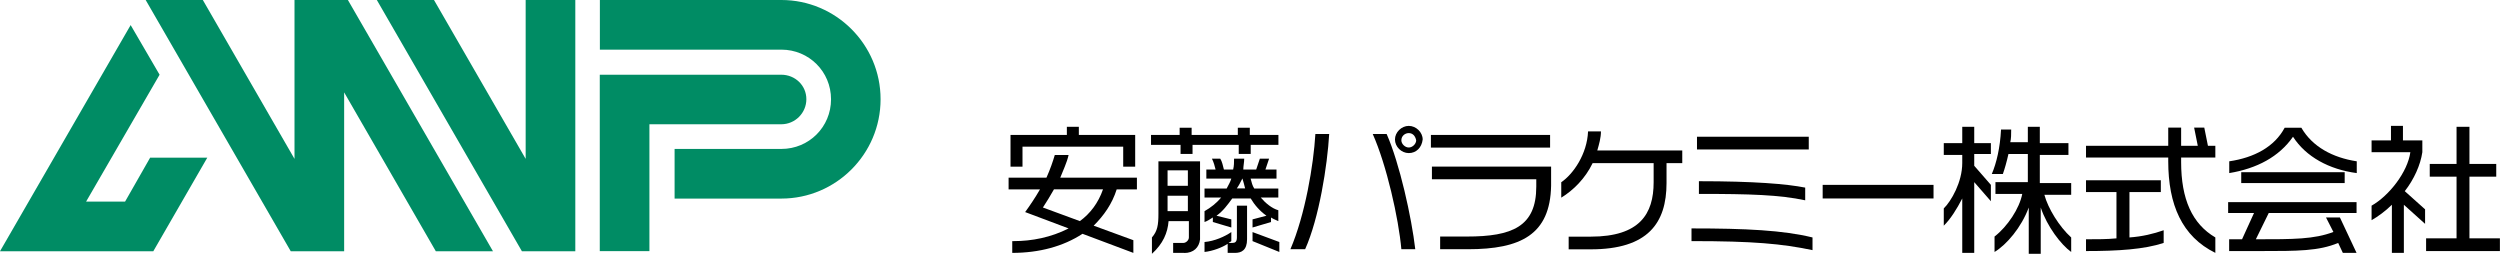 <?xml version="1.0" encoding="UTF-8"?>
<svg id="_レイヤー_2" data-name="レイヤー 2" xmlns="http://www.w3.org/2000/svg" width="246.26" height="25" viewBox="0 0 246.26 25">
  <defs>
    <style>
      .cls-1 {
        fill: #008c64;
      }

      .cls-1, .cls-2 {
        stroke-width: 0px;
      }

      .cls-2 {
        fill: #000;
      }
    </style>
  </defs>
  <g id="header_footer">
    <g>
      <path class="cls-1" d="M51.41,24.75L37.12,0h5.63l9.03,15.65V0h4.89v24.75h-5.26ZM33.9,24.75v-15.65l9.03,15.65h5.63L34.27,0h-5.26v15.65L19.98,0h-5.63l14.29,24.75h5.26ZM14.79,15.53l-2.47,4.33h-3.84l7.24-12.5-2.85-4.89L0,24.75h15.1l5.32-9.22h-5.63ZM86.74,9.77c0-5.38-4.39-9.77-9.77-9.77h-17.88v4.89h17.88c2.72,0,4.89,2.17,4.89,4.89s-2.17,4.89-4.89,4.89h-10.52v4.89h10.52c5.38,0,9.77-4.39,9.77-9.78ZM76.96,7.36h-17.88v17.38h4.89v-12.5h12.99c1.36,0,2.47-1.11,2.47-2.47s-1.11-2.41-2.47-2.41Z"/>
      <g>
        <path class="cls-2" d="M110,18.65c-.45,1.43-1.27,2.59-2.27,3.58l3.91,1.43v1.25l-5.01-1.88c-1.91,1.25-4.28,1.88-6.92,1.88v-1.16h.18c1.73,0,3.64-.36,5.37-1.25l-4.28-1.61c.46-.63,1-1.43,1.46-2.23h-3.09v-1.16h3.73c.36-.8.64-1.61.82-2.23h1.36c-.18.8-.55,1.52-.82,2.23h7.55v1.16h-2ZM110.64,16.42v-1.97h-9.92v1.97h-1.18v-3.13h5.55v-.8h1.18v.8h5.55v3.13h-1.18ZM103.82,18.65c-.36.63-.73,1.25-1.09,1.79l3.64,1.34c1-.72,1.82-1.79,2.28-3.13h-4.82Z"/>
        <path class="cls-2" d="M123.2,14.27v.89h-1.18v-.89h-4.55v.89h-1.18v-.89h-2.91v-.98h2.82v-.71h1.18v.71h4.55v-.71h1.18v.71h2.82v.98h-2.73ZM116.65,24.91h-1.09v-.98h1c.27,0,.55-.27.55-.54v-1.61h-2c-.09,1.16-.55,2.23-1.64,3.22v-1.61c.55-.63.64-1.25.64-2.32v-5.18h4.1v7.69c-.09.8-.64,1.34-1.55,1.34ZM117.01,16.78h-2v1.52h2v-1.52ZM117.01,19.28h-2v1.52h2v-1.52ZM125.2,21.42v.45l-1.82.54v-.8l1.37-.36c-.64-.45-1.18-1.07-1.55-1.7h-1.82c-.46.63-.91,1.25-1.55,1.7l1.46.36v.8l-1.82-.54v-.45c-.27.18-.55.36-.82.45v-1.07c.64-.36,1.18-.8,1.64-1.34h-1.64v-.89h2.18c.18-.36.36-.63.46-.98h-2.46v-.89h.91c-.09-.36-.18-.71-.36-1.07h.82c.18.27.27.72.36,1.07h.91c.09-.36.09-.71.09-1.07h1c0,.36-.09.72-.09,1.07h1.27l.36-1.07h.91l-.36,1.07h1.09v.89h-2.55c.09.36.18.72.36.98h2.37v.89h-1.73c.46.54,1.09,1.07,1.73,1.25v1.07c-.18-.09-.45-.18-.73-.36ZM121.66,24.91h-.73v-.89c-.55.36-1.46.71-2.28.8v-.98c1-.09,2-.54,2.64-.98v.89c-.09.09-.18.09-.27.18h.36c.27,0,.46-.09.46-.54v-3.13h1v3.31c0,1.07-.55,1.34-1.18,1.34ZM122.38,17.58h0c-.18.36-.36.72-.55.98h.82c-.09-.36-.18-.71-.27-.98ZM123.38,23.75v-.89l2.64.98v.98l-2.64-1.07Z"/>
        <path class="cls-2" d="M128.57,24.55h-1.46c1.46-3.4,2.28-8.31,2.46-11.35h1.36c-.18,3.13-1,8.31-2.37,11.35ZM138.04,24.55c-.27-3.04-1.46-8.31-2.82-11.35h1.37c1.27,2.86,2.46,8.22,2.82,11.35h-1.37ZM138.77,15.08c-.73,0-1.36-.63-1.36-1.34s.64-1.34,1.36-1.34,1.37.63,1.37,1.34c-.09.8-.64,1.34-1.37,1.34ZM138.77,13.11c-.36,0-.73.27-.73.71,0,.36.36.71.73.71s.73-.36.73-.71c-.09-.45-.36-.71-.73-.71Z"/>
        <path class="cls-2" d="M140.95,14.54v-1.25h11.74v1.25h-11.74ZM144.59,24.55h-2.73v-1.25h2.64c4.46,0,6.83-.98,6.83-4.92v-.72h-10.28v-1.25h11.74v1.88c-.09,4.83-3,6.26-8.19,6.26Z"/>
        <path class="cls-2" d="M164.16,16.06v1.97c0,3.93-1.82,6.53-7.46,6.53h-2.18v-1.25h2.18c4.82,0,6.19-2.24,6.19-5.36v-1.88h-6.01c-.73,1.52-1.91,2.68-3.09,3.4v-1.52c1.18-.8,2.55-2.77,2.64-5.01h1.27c0,.63-.18,1.25-.36,1.88h8.37v1.25h-1.55Z"/>
        <path class="cls-2" d="M166.62,23.75v-1.25c5.37,0,9.01.18,11.92.89v1.25c-3-.63-5.83-.89-11.92-.89ZM167.16,14.72v-1.25h11.01v1.25h-11.01ZM167.35,19.1v-1.25c5.46,0,8.65.27,10.47.63v1.25c-2.55-.54-5.37-.63-10.47-.63Z"/>
        <path class="cls-2" d="M179.54,19.55v-1.34h10.92v1.34h-10.92Z"/>
        <path class="cls-2" d="M194.47,17.94v6.97h-1.18v-5.36c-.55,1.07-1.18,2.06-1.82,2.68v-1.7c.73-.71,1.82-2.59,1.82-4.47v-.8h-1.82v-1.16h1.82v-1.61h1.18v1.61h1.64v1.07h-1.64v1.16l1.64,1.88v1.61l-1.64-1.88ZM201.02,20.44v4.56h-1.18v-4.56c-.73,1.97-2.18,3.66-3.37,4.38v-1.52c1.27-.98,2.46-2.77,2.73-4.2h-2.64v-1.16h3.19v-2.77h-1.91c-.18.8-.36,1.43-.55,1.97h-1.09c.46-1.07.82-2.59.91-4.38h1c0,.45,0,.89-.09,1.25h1.73v-1.52h1.18v1.61h2.82v1.16h-2.82v2.77h3.09v1.16h-2.64c.36,1.34,1.46,3.13,2.64,4.2v1.43c-1-.72-2.37-2.5-3-4.38Z"/>
        <path class="cls-2" d="M213.58,15.88v-.36h-8.1v-1.16h8.1v-1.79h1.27v1.79h1.64l-.36-1.79h1l.36,1.79h.73v1.16h-3.37v.45c0,3.66,1.09,6.08,3.37,7.42v1.52c-3.28-1.61-4.64-4.74-4.64-9.03ZM205.48,24.73v-1.16c1.09,0,2.09,0,3-.09v-4.56h-3v-1.16h7.37v1.16h-3.09v4.47c1.27-.09,2.37-.36,3.37-.71v1.25c-1.91.63-4.46.8-7.65.8Z"/>
        <path class="cls-2" d="M225.87,13.47c-1.37,1.97-3.55,3.13-6.28,3.58v-1.16c2.46-.36,4.46-1.43,5.46-3.31h1.64c1.09,1.88,3.09,2.95,5.46,3.31v1.16c-2.73-.36-5.01-1.61-6.28-3.58ZM230.78,24.91l-.46-.98c-1.91.8-4,.8-7.65.8h-3.09v-1.16h1.27l1.18-2.59h-2.55v-1.07h12.65v1.07h-8.65l-1.27,2.59c3.73,0,5.73,0,7.64-.72l-.73-1.43h1.37l1.64,3.49h-1.37ZM220.77,18.03v-1.07h10.19v1.07h-10.19Z"/>
        <path class="cls-2" d="M236.79,20.17v4.74h-1.18v-4.74c-.64.63-1.37,1.16-2,1.52v-1.43c1.73-.98,3.55-3.31,3.82-5.27h-3.82v-1.16h1.91v-1.43h1.18v1.43h1.91v1.16c-.18,1.25-.82,2.68-1.73,3.84l2,1.79v1.43l-2.09-1.88ZM238.98,24.73v-1.25h3v-6.08h-2.64v-1.25h2.64v-3.66h1.27v3.66h2.64v1.25h-2.64v6.08h3v1.25h-7.28Z"/>
      </g>
    </g>
  </g>
</svg>